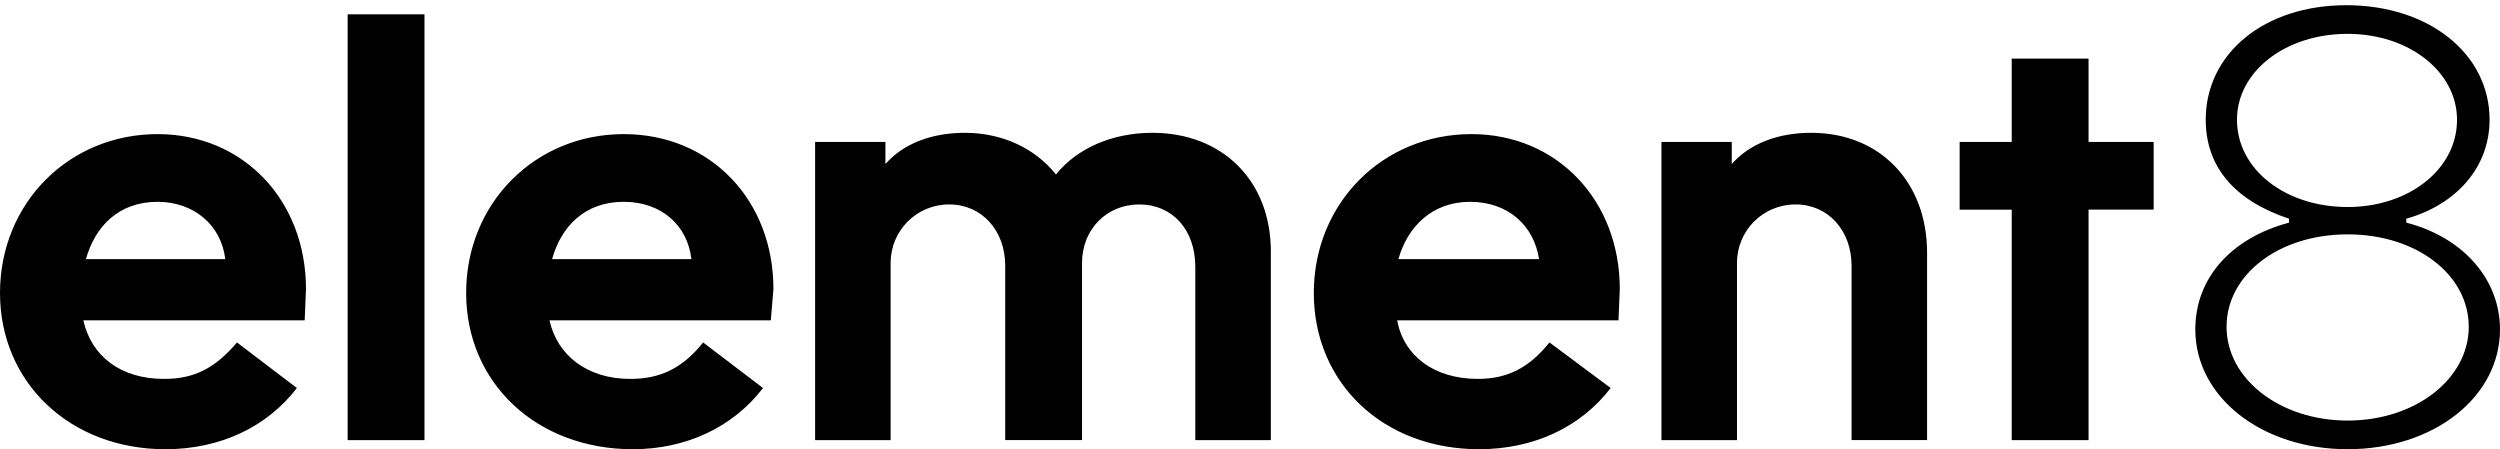 <?xml version="1.0" encoding="UTF-8"?>
<svg xmlns="http://www.w3.org/2000/svg" data-name="Layer 1" viewBox="0 0 1920 345">
  <path d="M127 345C54 345 0 294 0 225s53-122 121-122c66 0 114 51 114 119l-1 24H64c6 27 28 45 62 45 23 0 39-8 56-28l46 35c-23 30-59 47-101 47Zm46-146c-3-26-24-44-52-44-30 0-48 19-55 44h107Zm94-188h59v327h-59V11Zm219 334c-74 0-128-51-128-120s53-122 121-122c67 0 115 51 115 119l-2 24H422c6 27 29 45 62 45 23 0 40-8 56-28l46 35c-23 30-59 47-100 47Zm45-146c-3-26-23-44-52-44-30 0-48 19-55 44h107Zm300 139h-59V204c0-27-18-47-43-47s-45 20-45 45v136h-58V109h54v17c14-16 36-24 61-24 29 0 54 12 70 32 16-20 43-32 74-32 54 0 91 37 91 91v145h-58V205c0-29-18-48-43-48s-44 19-44 45v136Zm305 7c-74 0-127-51-127-120s53-122 121-122c66 0 114 51 114 119l-1 24h-170c5 27 28 45 62 45 22 0 39-8 55-28l47 35c-23 30-59 47-101 47Zm46-146c-4-26-24-44-53-44s-48 19-55 44h108Zm94-90h54v17c14-16 36-24 61-24 53 0 89 38 89 92v144h-58V204c0-27-18-47-43-47s-45 20-45 45v136h-58V109Zm229 0h40V45h59v64h50v52h-50v177h-59V161h-40v-52Zm189-17c0-51 45-88 108-88s110 37 110 88c0 36-25 65-64 76v3c43 11 72 43 72 82 0 52-51 92-117 92s-117-40-117-92c0-39 27-70 72-82v-3c-42-14-64-40-64-76Zm109 231c52 0 93-32 93-72s-40-71-93-71-93 31-93 71 41 72 93 72Zm0-164c47 0 84-29 84-67 0-37-37-66-84-66-48 0-85 29-85 66 0 38 37 67 85 67Z" class="cls-1"></path>
</svg>
